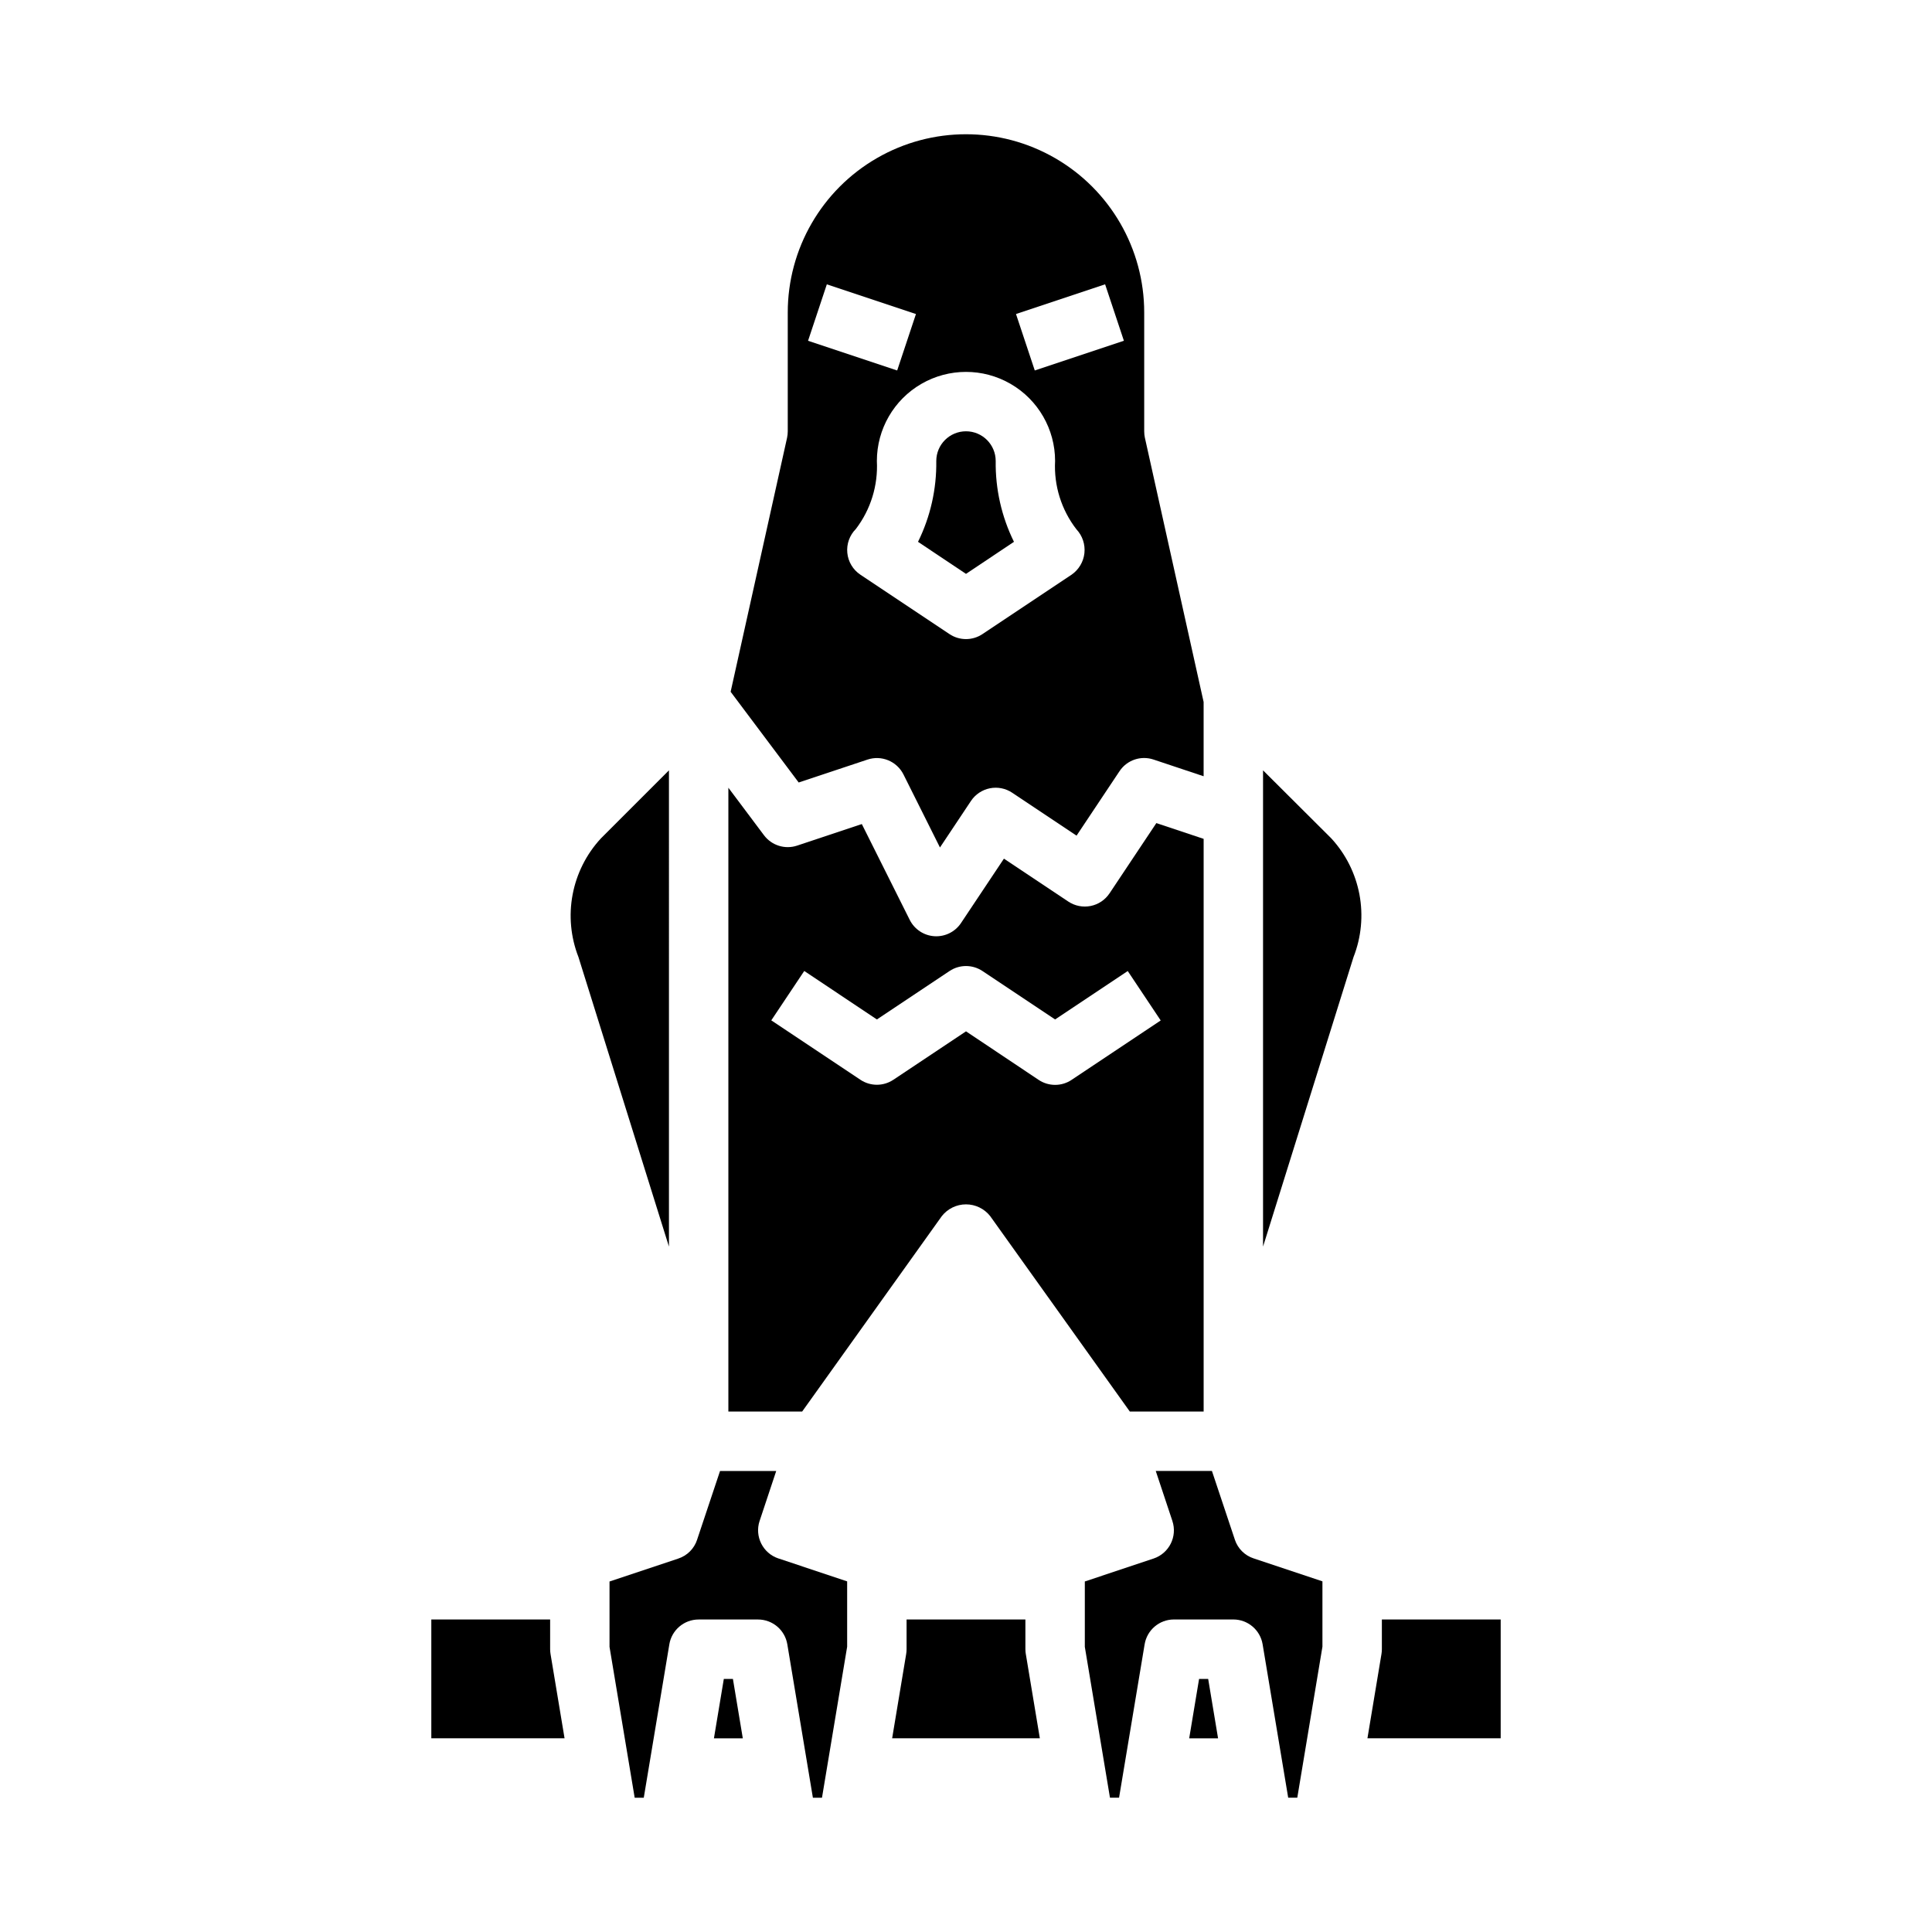 <?xml version="1.0" encoding="UTF-8"?>
<!-- Uploaded to: SVG Repo, www.svgrepo.com, Generator: SVG Repo Mixer Tools -->
<svg fill="#000000" width="800px" height="800px" version="1.1" viewBox="144 144 512 512" xmlns="http://www.w3.org/2000/svg">
 <g>
  <path d="m321.28 348.15-18.051 18.051c-3.836 4.156-6.426 9.305-7.477 14.863-1.051 5.555-0.516 11.297 1.543 16.562l23.984 76.738z"/>
  <path d="m335.82 588.93-2.621 15.746h7.652l-2.621-15.746z"/>
  <path d="m345.3 547.08 4.406-13.254h-14.887l-6.086 18.23h0.004c-0.773 2.356-2.621 4.203-4.977 4.977l-18.23 6.082v17.32l6.668 39.98h2.41l6.777-40.652-0.004 0.004c0.633-3.797 3.914-6.582 7.762-6.582h15.746c3.848 0 7.129 2.785 7.762 6.582l6.777 40.648h2.41l6.668-40.012v-17.32l-18.23-6.086-0.004 0.004c-4.102-1.379-6.324-5.809-4.973-9.922z"/>
  <path d="m393.6 466.27c1.547-1.957 3.906-3.102 6.402-3.102 2.492 0 4.852 1.145 6.398 3.102l37.016 51.805h19.562v-151.77l-12.531-4.18-12.406 18.617h-0.004c-1.156 1.738-2.957 2.945-5.008 3.352-2.047 0.41-4.172-0.012-5.91-1.168l-17.066-11.375-11.375 17.066c-1.555 2.336-4.238 3.664-7.043 3.492-2.801-0.176-5.297-1.832-6.551-4.344l-12.691-25.379-17.137 5.707c-3.211 1.07-6.75-0.031-8.785-2.738l-9.445-12.598v165.31h19.562zm-36.465-64.953 19.25 12.848 19.246-12.832c2.644-1.766 6.094-1.766 8.738 0l19.246 12.832 19.246-12.832 8.738 13.098-23.617 15.742 0.004 0.004c-2.644 1.766-6.094 1.766-8.738 0l-19.246-12.863-19.246 12.832h-0.004c-2.644 1.766-6.09 1.766-8.738 0l-23.617-15.742z"/>
  <path d="m412.71 287.59c-3.281-6.656-4.941-13.996-4.84-21.418 0-4.348-3.523-7.875-7.871-7.875s-7.875 3.527-7.875 7.875c0.102 7.422-1.555 14.762-4.84 21.418l12.715 8.492z"/>
  <path d="m373.89 345.3c3.715-1.242 7.777 0.434 9.535 3.934l9.676 19.355 8.219-12.336-0.004 0.004c1.16-1.738 2.961-2.941 5.008-3.352s4.176 0.012 5.91 1.172l17.066 11.375 11.375-17.066c1.961-2.965 5.672-4.234 9.039-3.094l13.258 4.422v-19.68l-15.562-70.016-0.004 0.004c-0.117-0.566-0.18-1.145-0.18-1.727v-31.488c0-16.871-9.004-32.465-23.617-40.902s-32.617-8.438-47.23 0c-14.613 8.438-23.617 24.031-23.617 40.902v31.488c0 0.574-0.062 1.148-0.18 1.711l-14.957 67.32 18.035 24.043zm62.977-125.95 4.977 14.957-23.617 7.871-4.977-14.957zm-13.258 46.824c-0.344 6.516 1.668 12.941 5.66 18.105 1.59 1.691 2.359 3.996 2.113 6.305-0.25 2.309-1.492 4.394-3.402 5.715l-23.617 15.742c-2.644 1.766-6.094 1.766-8.738 0l-23.617-15.742c-1.961-1.309-3.231-3.43-3.461-5.773-0.234-2.348 0.598-4.676 2.266-6.344 3.93-5.152 5.902-11.535 5.566-18.008 0-8.438 4.5-16.234 11.809-20.453 7.305-4.219 16.309-4.219 23.613 0 7.309 4.219 11.809 12.016 11.809 20.453zm-60.488-46.824 23.617 7.871-4.977 14.957-23.617-7.871z"/>
  <path d="m289.79 581.05v-7.871h-31.488v31.488h35.312l-3.715-22.324c-0.07-0.43-0.105-0.859-0.109-1.293z"/>
  <path d="m471.26 552.05-6.086-18.23h-14.887l4.41 13.258-0.004-0.004c1.371 4.121-0.855 8.574-4.973 9.953l-18.23 6.082v17.32l6.664 39.98h2.41l6.777-40.652v0.004c0.633-3.797 3.914-6.582 7.762-6.582h15.746c3.848 0 7.129 2.785 7.762 6.582l6.777 40.648h2.41l6.664-40.012v-17.32l-18.23-6.086v0.004c-2.348-0.77-4.191-2.602-4.973-4.945z"/>
  <path d="m478.72 348.15v126.21l23.977-76.73c2.07-5.273 2.613-11.027 1.566-16.598-1.051-5.566-3.644-10.73-7.492-14.891z"/>
  <path d="m415.74 581.05v-7.871h-31.488v7.871c0 0.434-0.039 0.863-0.109 1.293l-3.715 22.324h39.141l-3.715-22.324h-0.004c-0.07-0.43-0.109-0.859-0.109-1.293z"/>
  <path d="m510.21 573.18v7.871c0 0.434-0.039 0.863-0.109 1.293l-3.715 22.324h35.312v-31.488z"/>
  <path d="m461.77 588.93-2.621 15.746h7.652l-2.621-15.746z"/>
 </g>
</svg>